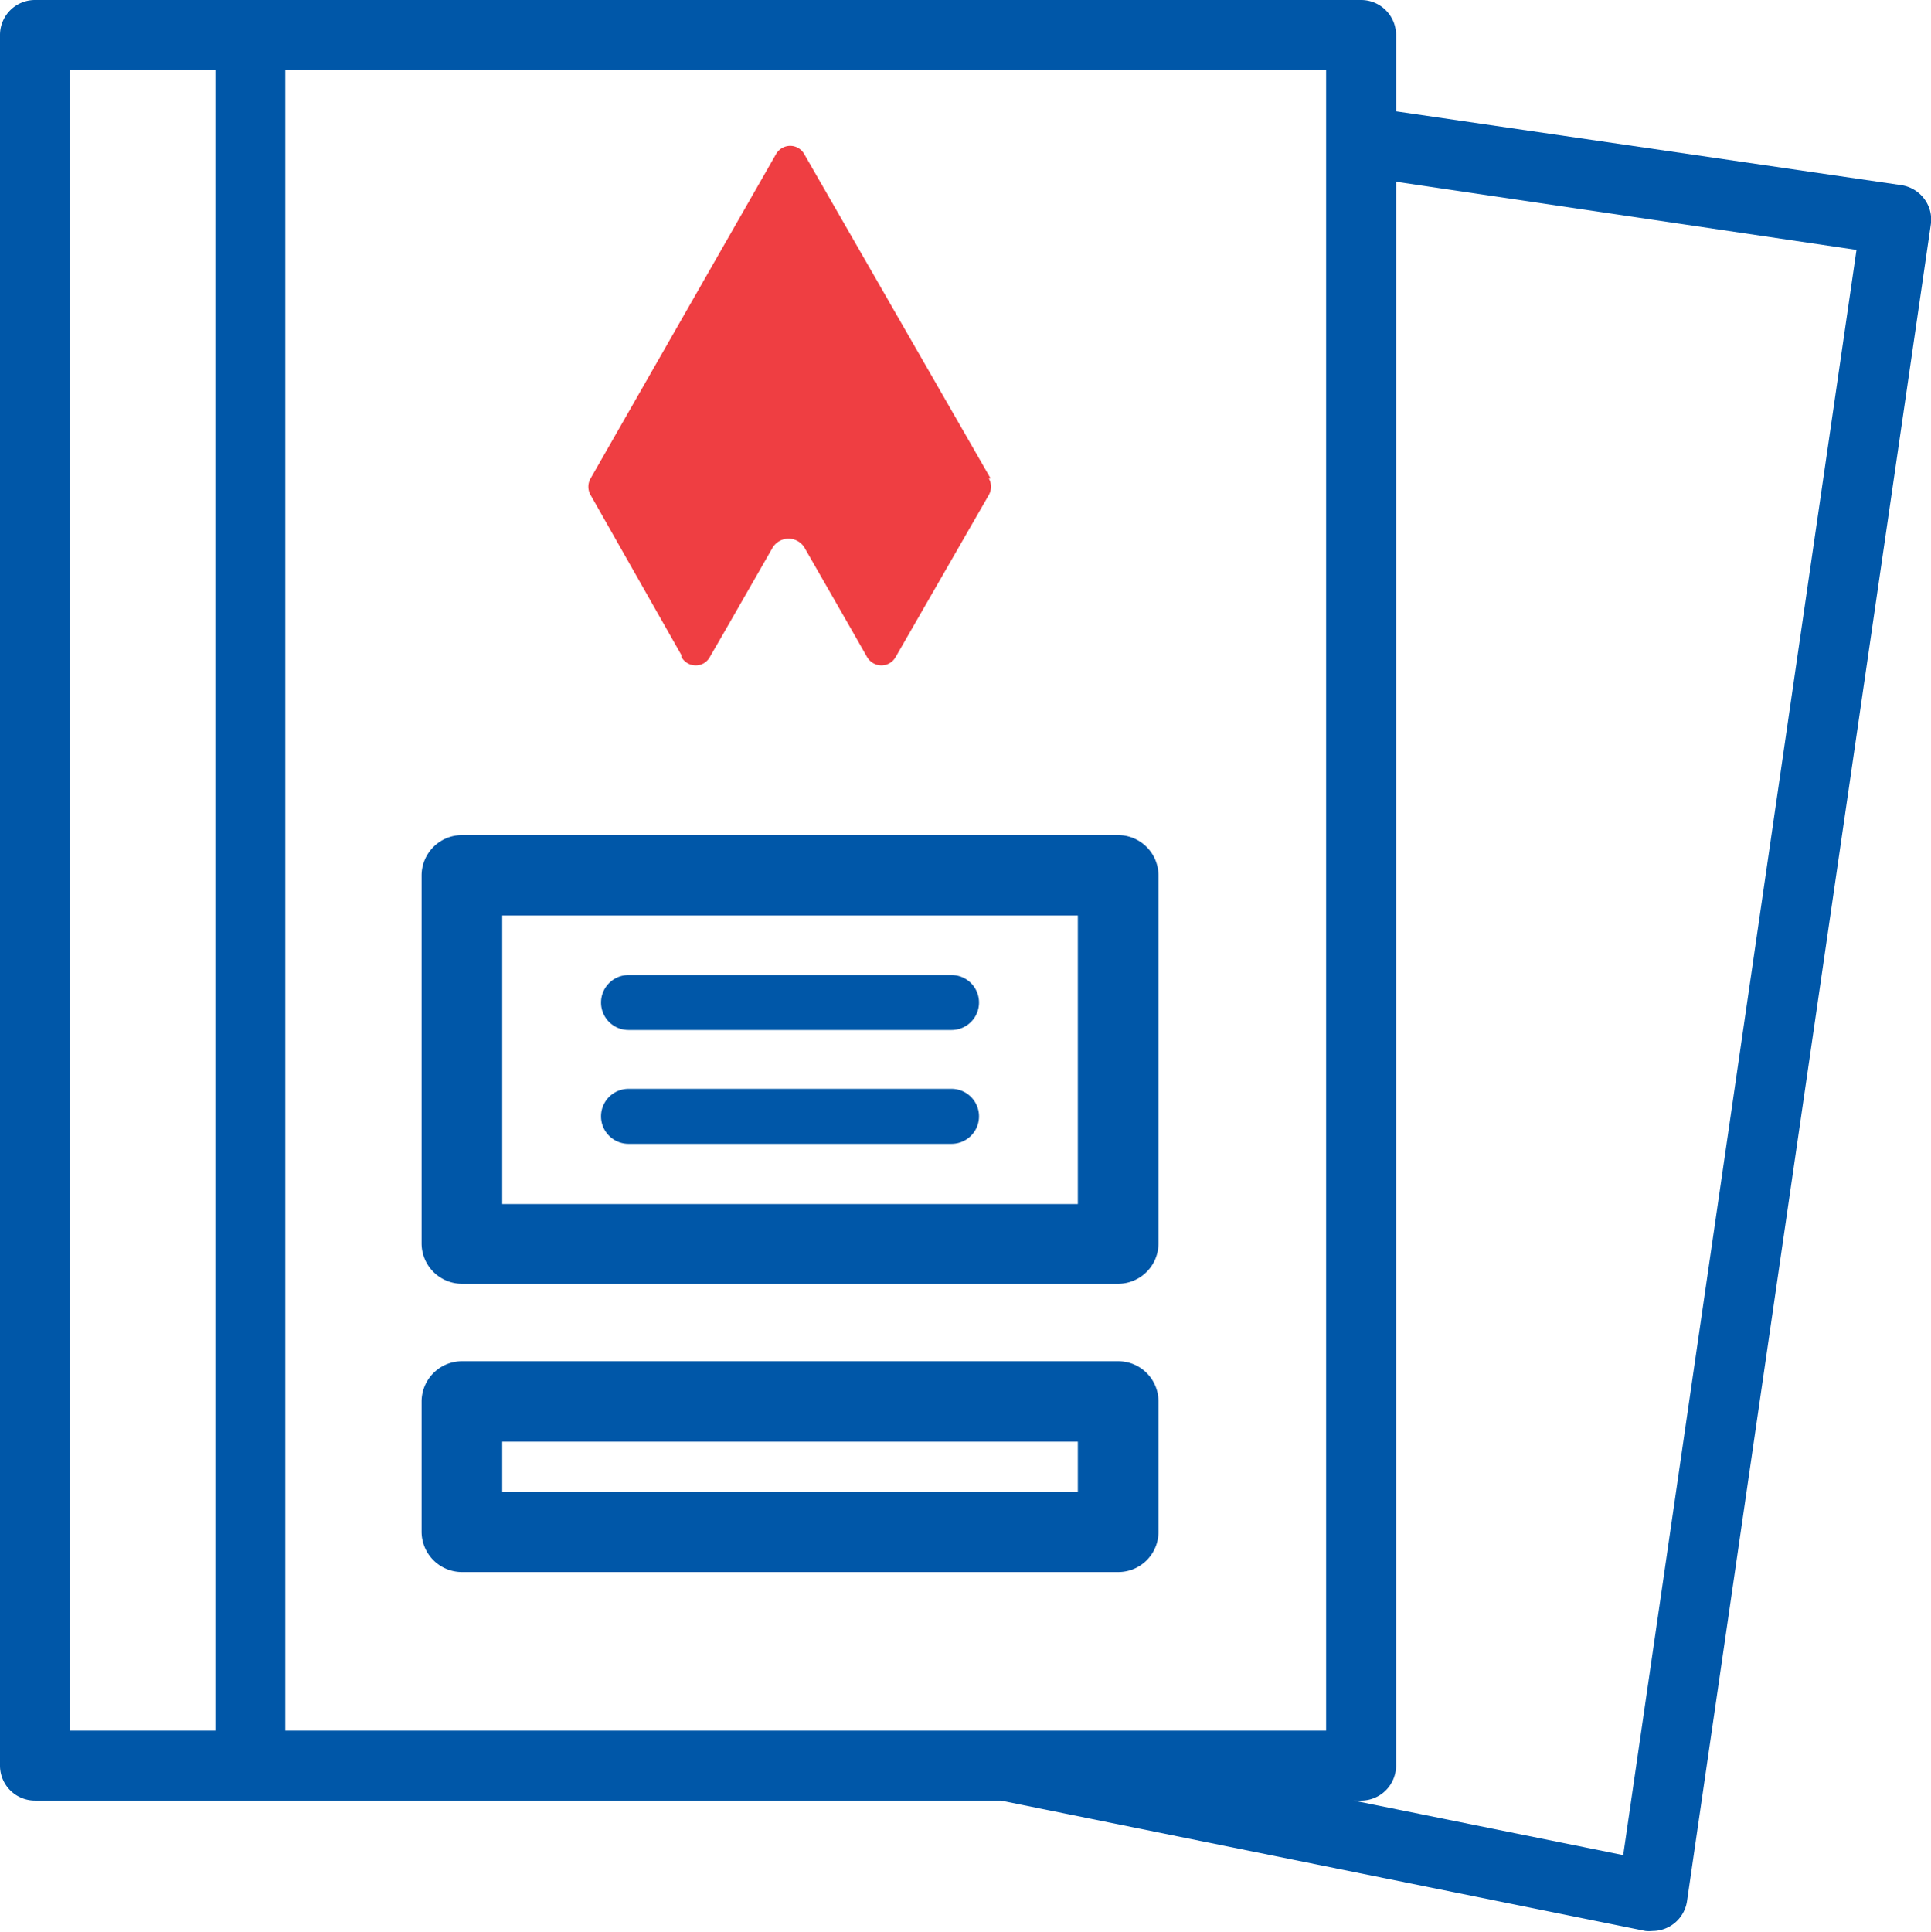 <svg xmlns="http://www.w3.org/2000/svg" viewBox="0 0 85.01 85.04"><defs><style>.cls-1{fill:#0057a8;}.cls-2{fill:#ef3e42;}</style></defs><title>Zasób 1</title><g id="Warstwa_2" data-name="Warstwa 2"><g id="Layer_1" data-name="Layer 1"><path class="cls-1" d="M41.89,42.92H27.67a1.21,1.21,0,0,0,0,2.42H41.89a1.21,1.21,0,1,0,0-2.42Z"/><path class="cls-1" d="M41.89,47.93H27.67a1.21,1.21,0,0,0,0,2.42H41.89a1.21,1.21,0,0,0,0-2.42Z"/><path class="cls-1" d="M20.34,69.2H49.23A1.77,1.77,0,0,0,51,67.43V61.69a1.77,1.77,0,0,0-1.77-1.77H20.34a1.78,1.78,0,0,0-1.78,1.77v5.74A1.78,1.78,0,0,0,20.34,69.2Zm1.77-5.74H47.45v2.2H22.11Z"/><path class="cls-1" d="M84.71,8.75a1.55,1.55,0,0,0-1-.6L61.46,4.9V1.54A1.54,1.54,0,0,0,59.92,0H1.54A1.54,1.54,0,0,0,0,1.54V77.72a1.54,1.54,0,0,0,1.54,1.54H44.06L72.44,85a1.55,1.55,0,0,0,.31,0,1.54,1.54,0,0,0,1.52-1.32L85,9.89A1.51,1.51,0,0,0,84.71,8.75ZM9.48,76.18H3.08V3.08h6.4Zm48.9,0H12.56V3.08H58.38Zm13.08,5.48-11.87-2.4h.33a1.54,1.54,0,0,0,1.54-1.54V8l20.27,3Z"/><path class="cls-1" d="M49.23,36.76H20.34a1.78,1.78,0,0,0-1.78,1.77v16.2a1.78,1.78,0,0,0,1.78,1.78H49.23A1.78,1.78,0,0,0,51,54.73V38.53A1.78,1.78,0,0,0,49.23,36.76ZM47.45,53H22.11V40.3H47.45Z"/><path class="cls-2" d="M43.61,21.06,35.41,6.79a.71.71,0,0,0-.63-.37.72.72,0,0,0-.62.37L26,21.06a.73.73,0,0,0,0,.73L30,28.84s0,.05,0,.08a.72.72,0,0,0,.63.37.7.7,0,0,0,.62-.37l.63-1.09h0l2.12-3.7a.82.82,0,0,1,1.43,0l2.12,3.7h0l.62,1.09a.74.74,0,0,0,.64.37.72.72,0,0,0,.62-.37l4.1-7.13a.73.73,0,0,0,0-.73"/></g></g></svg>